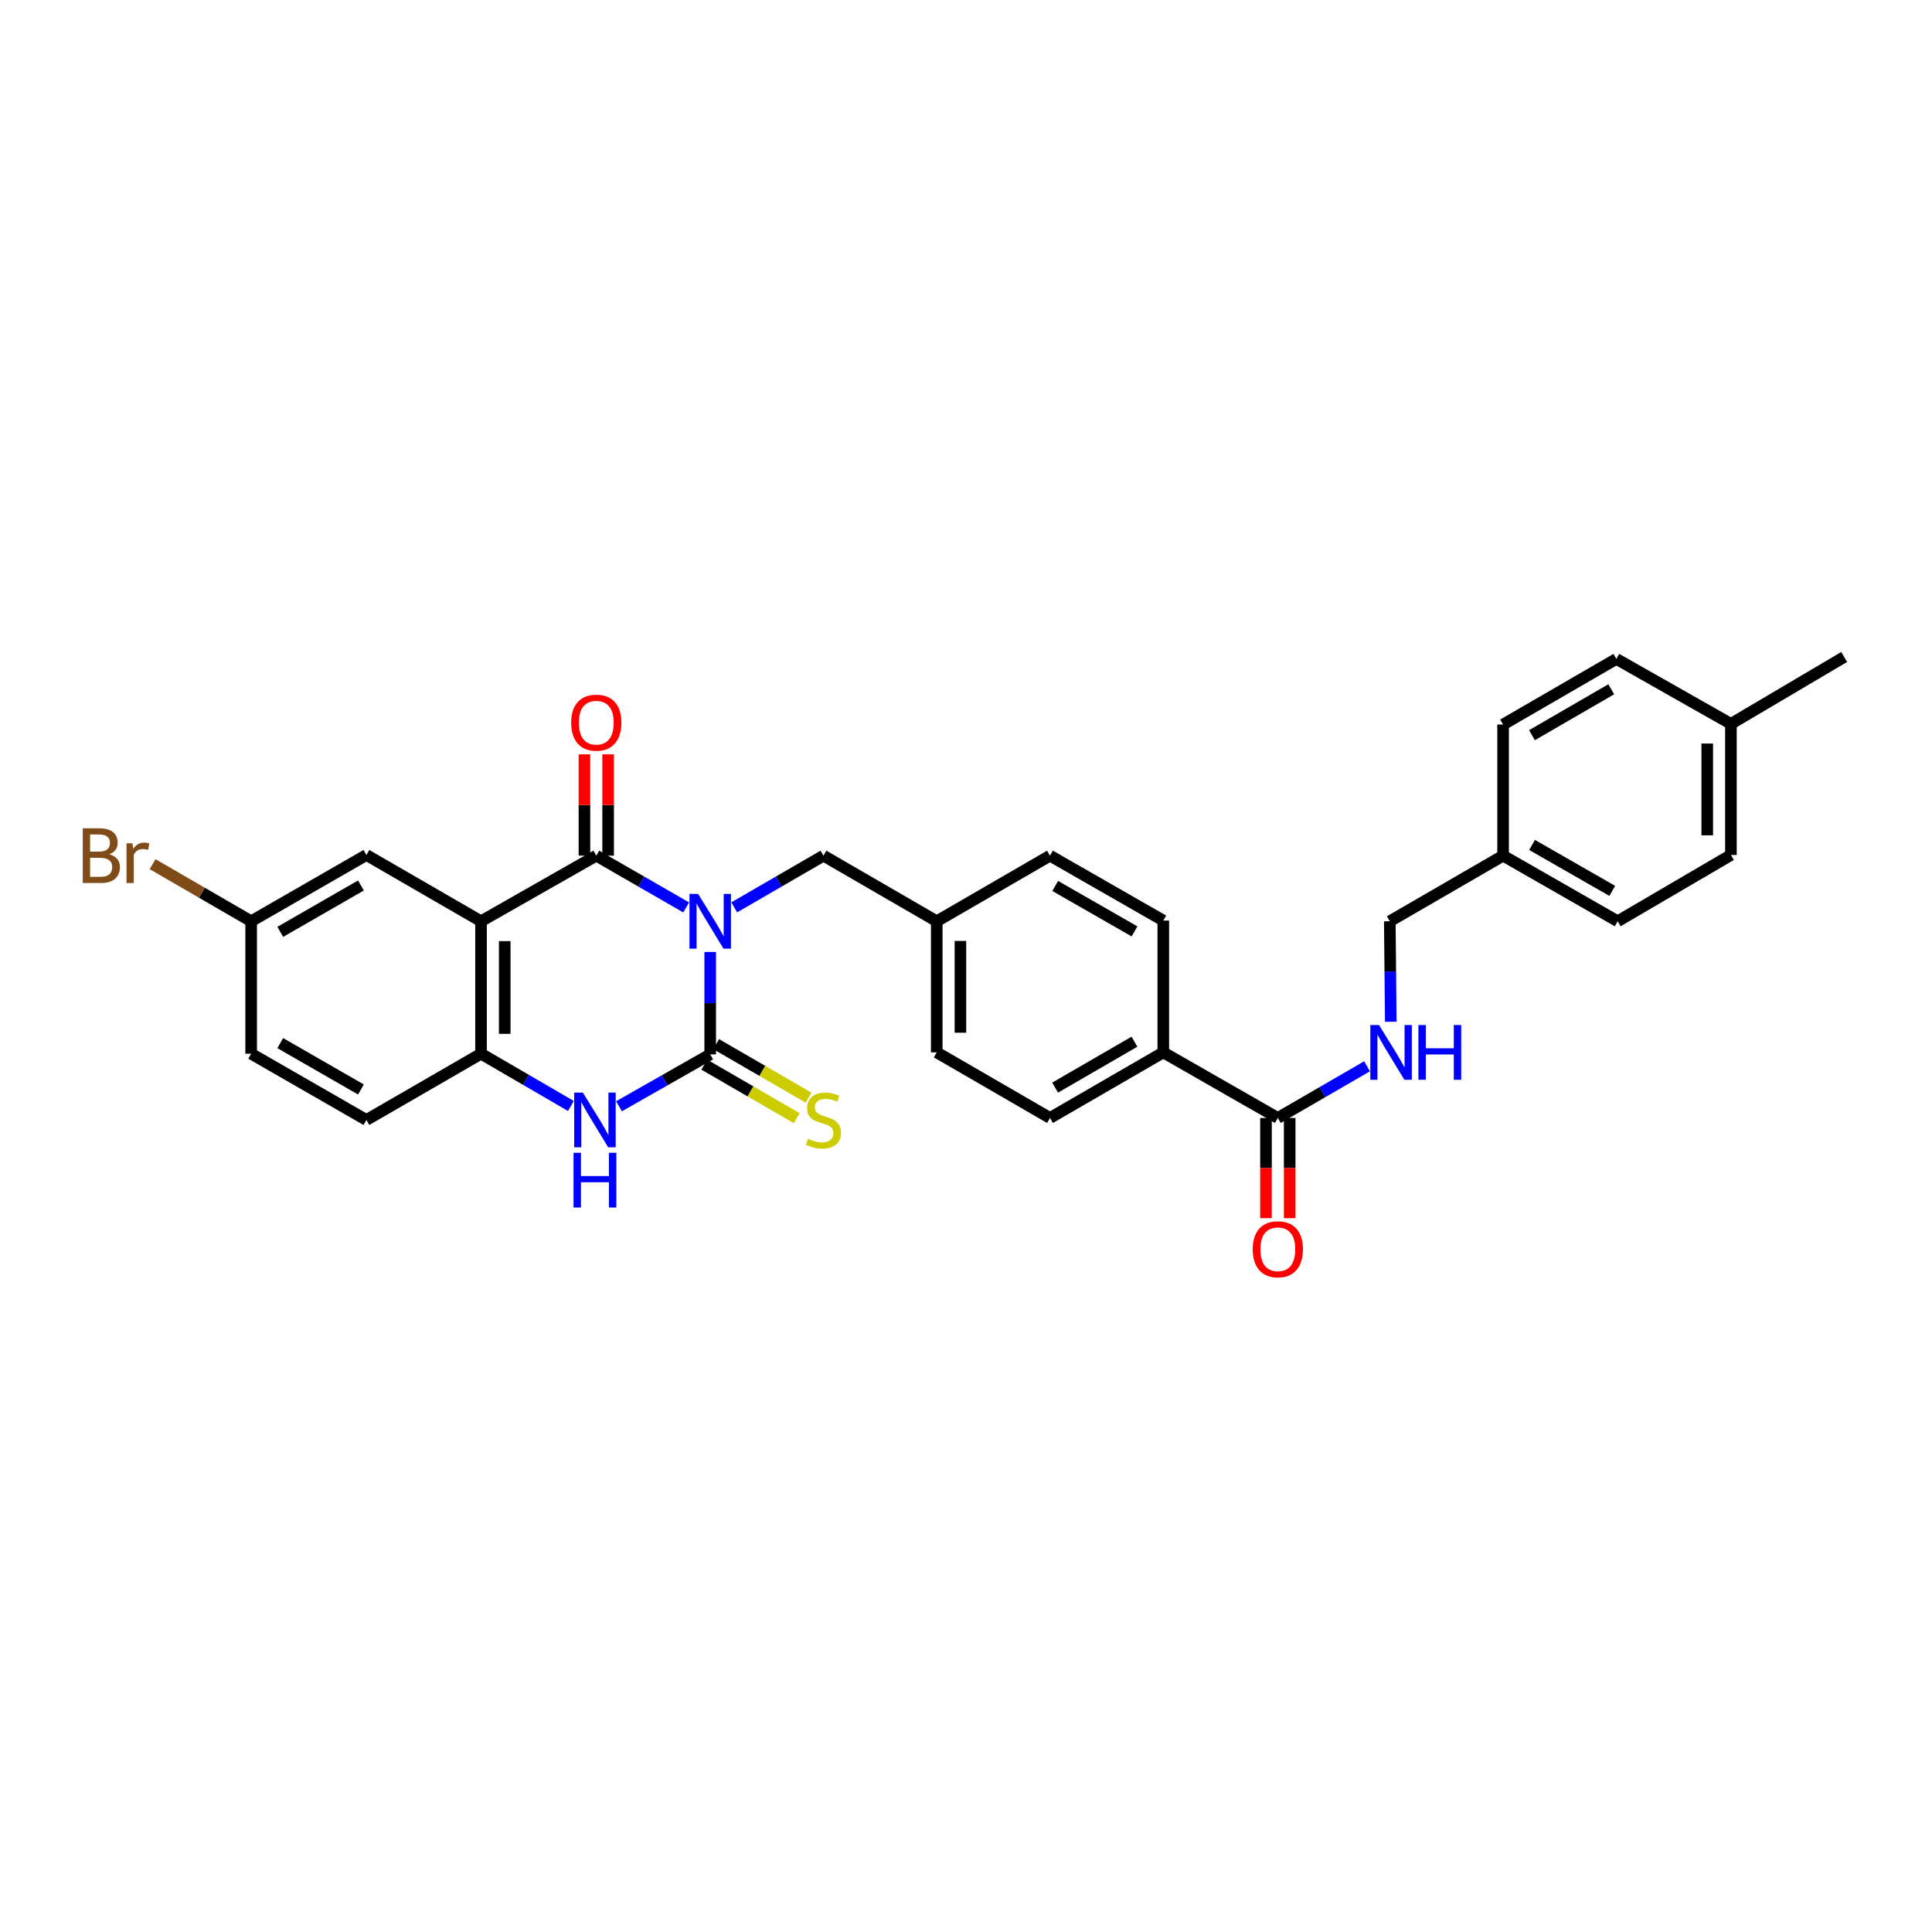 <?xml version='1.0' encoding='iso-8859-1'?>
<svg version='1.1' baseProfile='full'
              xmlns='http://www.w3.org/2000/svg'
                      xmlns:rdkit='http://www.rdkit.org/xml'
                      xmlns:xlink='http://www.w3.org/1999/xlink'
                  xml:space='preserve'
width='1000px' height='1000px' viewBox='0 0 1000 1000'>
<!-- END OF HEADER -->
<rect style='opacity:1.0;fill:#FFFFFF;stroke:none' width='1000' height='1000' x='0' y='0'> </rect>
<path class='bond-0' d='M 367.601,492.731 L 367.601,519.239' style='fill:none;fill-rule:evenodd;stroke:#0000FF;stroke-width:6px;stroke-linecap:butt;stroke-linejoin:miter;stroke-opacity:1' />
<path class='bond-0' d='M 367.601,519.239 L 367.601,545.747' style='fill:none;fill-rule:evenodd;stroke:#000000;stroke-width:6px;stroke-linecap:butt;stroke-linejoin:miter;stroke-opacity:1' />
<path class='bond-1' d='M 355.16,469.683 L 331.898,456.286' style='fill:none;fill-rule:evenodd;stroke:#0000FF;stroke-width:6px;stroke-linecap:butt;stroke-linejoin:miter;stroke-opacity:1' />
<path class='bond-1' d='M 331.898,456.286 L 308.636,442.889' style='fill:none;fill-rule:evenodd;stroke:#000000;stroke-width:6px;stroke-linecap:butt;stroke-linejoin:miter;stroke-opacity:1' />
<path class='bond-6' d='M 380.035,469.645 L 403.127,456.267' style='fill:none;fill-rule:evenodd;stroke:#0000FF;stroke-width:6px;stroke-linecap:butt;stroke-linejoin:miter;stroke-opacity:1' />
<path class='bond-6' d='M 403.127,456.267 L 426.218,442.889' style='fill:none;fill-rule:evenodd;stroke:#000000;stroke-width:6px;stroke-linecap:butt;stroke-linejoin:miter;stroke-opacity:1' />
<path class='bond-3' d='M 367.601,545.747 L 343.999,559.176' style='fill:none;fill-rule:evenodd;stroke:#000000;stroke-width:6px;stroke-linecap:butt;stroke-linejoin:miter;stroke-opacity:1' />
<path class='bond-3' d='M 343.999,559.176 L 320.397,572.605' style='fill:none;fill-rule:evenodd;stroke:#0000FF;stroke-width:6px;stroke-linecap:butt;stroke-linejoin:miter;stroke-opacity:1' />
<path class='bond-7' d='M 364.528,551.054 L 388.45,564.907' style='fill:none;fill-rule:evenodd;stroke:#000000;stroke-width:6px;stroke-linecap:butt;stroke-linejoin:miter;stroke-opacity:1' />
<path class='bond-7' d='M 388.45,564.907 L 412.372,578.761' style='fill:none;fill-rule:evenodd;stroke:#CCCC00;stroke-width:6px;stroke-linecap:butt;stroke-linejoin:miter;stroke-opacity:1' />
<path class='bond-7' d='M 370.674,540.441 L 394.596,554.294' style='fill:none;fill-rule:evenodd;stroke:#000000;stroke-width:6px;stroke-linecap:butt;stroke-linejoin:miter;stroke-opacity:1' />
<path class='bond-7' d='M 394.596,554.294 L 418.518,568.147' style='fill:none;fill-rule:evenodd;stroke:#CCCC00;stroke-width:6px;stroke-linecap:butt;stroke-linejoin:miter;stroke-opacity:1' />
<path class='bond-2' d='M 308.636,442.889 L 248.976,476.848' style='fill:none;fill-rule:evenodd;stroke:#000000;stroke-width:6px;stroke-linecap:butt;stroke-linejoin:miter;stroke-opacity:1' />
<path class='bond-10' d='M 314.768,442.889 L 314.768,416.671' style='fill:none;fill-rule:evenodd;stroke:#000000;stroke-width:6px;stroke-linecap:butt;stroke-linejoin:miter;stroke-opacity:1' />
<path class='bond-10' d='M 314.768,416.671 L 314.768,390.453' style='fill:none;fill-rule:evenodd;stroke:#FF0000;stroke-width:6px;stroke-linecap:butt;stroke-linejoin:miter;stroke-opacity:1' />
<path class='bond-10' d='M 302.504,442.889 L 302.504,416.671' style='fill:none;fill-rule:evenodd;stroke:#000000;stroke-width:6px;stroke-linecap:butt;stroke-linejoin:miter;stroke-opacity:1' />
<path class='bond-10' d='M 302.504,416.671 L 302.504,390.453' style='fill:none;fill-rule:evenodd;stroke:#FF0000;stroke-width:6px;stroke-linecap:butt;stroke-linejoin:miter;stroke-opacity:1' />
<path class='bond-4' d='M 248.976,476.848 L 248.976,545.4' style='fill:none;fill-rule:evenodd;stroke:#000000;stroke-width:6px;stroke-linecap:butt;stroke-linejoin:miter;stroke-opacity:1' />
<path class='bond-4' d='M 261.241,487.131 L 261.241,535.117' style='fill:none;fill-rule:evenodd;stroke:#000000;stroke-width:6px;stroke-linecap:butt;stroke-linejoin:miter;stroke-opacity:1' />
<path class='bond-9' d='M 248.976,476.848 L 189.657,442.542' style='fill:none;fill-rule:evenodd;stroke:#000000;stroke-width:6px;stroke-linecap:butt;stroke-linejoin:miter;stroke-opacity:1' />
<path class='bond-30' d='M 295.496,572.455 L 272.236,558.927' style='fill:none;fill-rule:evenodd;stroke:#0000FF;stroke-width:6px;stroke-linecap:butt;stroke-linejoin:miter;stroke-opacity:1' />
<path class='bond-30' d='M 272.236,558.927 L 248.976,545.4' style='fill:none;fill-rule:evenodd;stroke:#000000;stroke-width:6px;stroke-linecap:butt;stroke-linejoin:miter;stroke-opacity:1' />
<path class='bond-13' d='M 248.976,545.4 L 189.657,579.693' style='fill:none;fill-rule:evenodd;stroke:#000000;stroke-width:6px;stroke-linecap:butt;stroke-linejoin:miter;stroke-opacity:1' />
<path class='bond-5' d='M 661.404,578.657 L 602.118,544.712' style='fill:none;fill-rule:evenodd;stroke:#000000;stroke-width:6px;stroke-linecap:butt;stroke-linejoin:miter;stroke-opacity:1' />
<path class='bond-8' d='M 661.404,578.657 L 684.496,565.284' style='fill:none;fill-rule:evenodd;stroke:#000000;stroke-width:6px;stroke-linecap:butt;stroke-linejoin:miter;stroke-opacity:1' />
<path class='bond-8' d='M 684.496,565.284 L 707.588,551.912' style='fill:none;fill-rule:evenodd;stroke:#0000FF;stroke-width:6px;stroke-linecap:butt;stroke-linejoin:miter;stroke-opacity:1' />
<path class='bond-12' d='M 655.271,578.657 L 655.271,604.591' style='fill:none;fill-rule:evenodd;stroke:#000000;stroke-width:6px;stroke-linecap:butt;stroke-linejoin:miter;stroke-opacity:1' />
<path class='bond-12' d='M 655.271,604.591 L 655.271,630.524' style='fill:none;fill-rule:evenodd;stroke:#FF0000;stroke-width:6px;stroke-linecap:butt;stroke-linejoin:miter;stroke-opacity:1' />
<path class='bond-12' d='M 667.536,578.657 L 667.536,604.591' style='fill:none;fill-rule:evenodd;stroke:#000000;stroke-width:6px;stroke-linecap:butt;stroke-linejoin:miter;stroke-opacity:1' />
<path class='bond-12' d='M 667.536,604.591 L 667.536,630.524' style='fill:none;fill-rule:evenodd;stroke:#FF0000;stroke-width:6px;stroke-linecap:butt;stroke-linejoin:miter;stroke-opacity:1' />
<path class='bond-17' d='M 426.218,442.889 L 484.856,476.848' style='fill:none;fill-rule:evenodd;stroke:#000000;stroke-width:6px;stroke-linecap:butt;stroke-linejoin:miter;stroke-opacity:1' />
<path class='bond-18' d='M 719.867,528.855 L 719.613,502.852' style='fill:none;fill-rule:evenodd;stroke:#0000FF;stroke-width:6px;stroke-linecap:butt;stroke-linejoin:miter;stroke-opacity:1' />
<path class='bond-18' d='M 719.613,502.852 L 719.36,476.848' style='fill:none;fill-rule:evenodd;stroke:#000000;stroke-width:6px;stroke-linecap:butt;stroke-linejoin:miter;stroke-opacity:1' />
<path class='bond-16' d='M 189.657,442.542 L 129.997,476.848' style='fill:none;fill-rule:evenodd;stroke:#000000;stroke-width:6px;stroke-linecap:butt;stroke-linejoin:miter;stroke-opacity:1' />
<path class='bond-16' d='M 186.822,458.32 L 145.06,482.334' style='fill:none;fill-rule:evenodd;stroke:#000000;stroke-width:6px;stroke-linecap:butt;stroke-linejoin:miter;stroke-opacity:1' />
<path class='bond-11' d='M 602.118,544.712 L 543.474,578.657' style='fill:none;fill-rule:evenodd;stroke:#000000;stroke-width:6px;stroke-linecap:butt;stroke-linejoin:miter;stroke-opacity:1' />
<path class='bond-11' d='M 587.178,539.189 L 546.126,562.951' style='fill:none;fill-rule:evenodd;stroke:#000000;stroke-width:6px;stroke-linecap:butt;stroke-linejoin:miter;stroke-opacity:1' />
<path class='bond-31' d='M 602.118,544.712 L 602.118,476.487' style='fill:none;fill-rule:evenodd;stroke:#000000;stroke-width:6px;stroke-linecap:butt;stroke-linejoin:miter;stroke-opacity:1' />
<path class='bond-32' d='M 189.657,579.693 L 129.997,545.4' style='fill:none;fill-rule:evenodd;stroke:#000000;stroke-width:6px;stroke-linecap:butt;stroke-linejoin:miter;stroke-opacity:1' />
<path class='bond-32' d='M 186.82,563.916 L 145.058,539.911' style='fill:none;fill-rule:evenodd;stroke:#000000;stroke-width:6px;stroke-linecap:butt;stroke-linejoin:miter;stroke-opacity:1' />
<path class='bond-14' d='M 602.118,476.487 L 543.474,442.889' style='fill:none;fill-rule:evenodd;stroke:#000000;stroke-width:6px;stroke-linecap:butt;stroke-linejoin:miter;stroke-opacity:1' />
<path class='bond-14' d='M 587.225,482.089 L 546.174,458.571' style='fill:none;fill-rule:evenodd;stroke:#000000;stroke-width:6px;stroke-linecap:butt;stroke-linejoin:miter;stroke-opacity:1' />
<path class='bond-15' d='M 543.474,578.657 L 484.856,544.712' style='fill:none;fill-rule:evenodd;stroke:#000000;stroke-width:6px;stroke-linecap:butt;stroke-linejoin:miter;stroke-opacity:1' />
<path class='bond-20' d='M 129.997,476.848 L 129.997,545.4' style='fill:none;fill-rule:evenodd;stroke:#000000;stroke-width:6px;stroke-linecap:butt;stroke-linejoin:miter;stroke-opacity:1' />
<path class='bond-23' d='M 129.997,476.848 L 104.485,462.068' style='fill:none;fill-rule:evenodd;stroke:#000000;stroke-width:6px;stroke-linecap:butt;stroke-linejoin:miter;stroke-opacity:1' />
<path class='bond-23' d='M 104.485,462.068 L 78.973,447.288' style='fill:none;fill-rule:evenodd;stroke:#7F4C19;stroke-width:6px;stroke-linecap:butt;stroke-linejoin:miter;stroke-opacity:1' />
<path class='bond-21' d='M 484.856,476.848 L 543.474,442.889' style='fill:none;fill-rule:evenodd;stroke:#000000;stroke-width:6px;stroke-linecap:butt;stroke-linejoin:miter;stroke-opacity:1' />
<path class='bond-22' d='M 484.856,476.848 L 484.856,544.712' style='fill:none;fill-rule:evenodd;stroke:#000000;stroke-width:6px;stroke-linecap:butt;stroke-linejoin:miter;stroke-opacity:1' />
<path class='bond-22' d='M 497.121,487.028 L 497.121,534.532' style='fill:none;fill-rule:evenodd;stroke:#000000;stroke-width:6px;stroke-linecap:butt;stroke-linejoin:miter;stroke-opacity:1' />
<path class='bond-19' d='M 719.36,476.848 L 777.998,442.889' style='fill:none;fill-rule:evenodd;stroke:#000000;stroke-width:6px;stroke-linecap:butt;stroke-linejoin:miter;stroke-opacity:1' />
<path class='bond-25' d='M 777.998,442.889 L 777.998,375.019' style='fill:none;fill-rule:evenodd;stroke:#000000;stroke-width:6px;stroke-linecap:butt;stroke-linejoin:miter;stroke-opacity:1' />
<path class='bond-26' d='M 777.998,442.889 L 837.304,476.848' style='fill:none;fill-rule:evenodd;stroke:#000000;stroke-width:6px;stroke-linecap:butt;stroke-linejoin:miter;stroke-opacity:1' />
<path class='bond-26' d='M 792.988,437.34 L 834.502,461.111' style='fill:none;fill-rule:evenodd;stroke:#000000;stroke-width:6px;stroke-linecap:butt;stroke-linejoin:miter;stroke-opacity:1' />
<path class='bond-24' d='M 895.928,374.678 L 895.928,442.542' style='fill:none;fill-rule:evenodd;stroke:#000000;stroke-width:6px;stroke-linecap:butt;stroke-linejoin:miter;stroke-opacity:1' />
<path class='bond-24' d='M 883.664,384.858 L 883.664,432.362' style='fill:none;fill-rule:evenodd;stroke:#000000;stroke-width:6px;stroke-linecap:butt;stroke-linejoin:miter;stroke-opacity:1' />
<path class='bond-29' d='M 895.928,374.678 L 954.545,340.051' style='fill:none;fill-rule:evenodd;stroke:#000000;stroke-width:6px;stroke-linecap:butt;stroke-linejoin:miter;stroke-opacity:1' />
<path class='bond-33' d='M 895.928,374.678 L 836.616,341.06' style='fill:none;fill-rule:evenodd;stroke:#000000;stroke-width:6px;stroke-linecap:butt;stroke-linejoin:miter;stroke-opacity:1' />
<path class='bond-27' d='M 777.998,375.019 L 836.616,341.06' style='fill:none;fill-rule:evenodd;stroke:#000000;stroke-width:6px;stroke-linecap:butt;stroke-linejoin:miter;stroke-opacity:1' />
<path class='bond-27' d='M 792.939,380.537 L 833.971,356.766' style='fill:none;fill-rule:evenodd;stroke:#000000;stroke-width:6px;stroke-linecap:butt;stroke-linejoin:miter;stroke-opacity:1' />
<path class='bond-28' d='M 837.304,476.848 L 895.928,442.542' style='fill:none;fill-rule:evenodd;stroke:#000000;stroke-width:6px;stroke-linecap:butt;stroke-linejoin:miter;stroke-opacity:1' />
<path  class='atom-0' d='M 361.341 462.688
L 370.621 477.688
Q 371.541 479.168, 373.021 481.848
Q 374.501 484.528, 374.581 484.688
L 374.581 462.688
L 378.341 462.688
L 378.341 491.008
L 374.461 491.008
L 364.501 474.608
Q 363.341 472.688, 362.101 470.488
Q 360.901 468.288, 360.541 467.608
L 360.541 491.008
L 356.861 491.008
L 356.861 462.688
L 361.341 462.688
' fill='#0000FF'/>
<path  class='atom-4' d='M 301.681 565.533
L 310.961 580.533
Q 311.881 582.013, 313.361 584.693
Q 314.841 587.373, 314.921 587.533
L 314.921 565.533
L 318.681 565.533
L 318.681 593.853
L 314.801 593.853
L 304.841 577.453
Q 303.681 575.533, 302.441 573.333
Q 301.241 571.133, 300.881 570.453
L 300.881 593.853
L 297.201 593.853
L 297.201 565.533
L 301.681 565.533
' fill='#0000FF'/>
<path  class='atom-4' d='M 296.861 596.685
L 300.701 596.685
L 300.701 608.725
L 315.181 608.725
L 315.181 596.685
L 319.021 596.685
L 319.021 625.005
L 315.181 625.005
L 315.181 611.925
L 300.701 611.925
L 300.701 625.005
L 296.861 625.005
L 296.861 596.685
' fill='#0000FF'/>
<path  class='atom-8' d='M 418.218 589.413
Q 418.538 589.533, 419.858 590.093
Q 421.178 590.653, 422.618 591.013
Q 424.098 591.333, 425.538 591.333
Q 428.218 591.333, 429.778 590.053
Q 431.338 588.733, 431.338 586.453
Q 431.338 584.893, 430.538 583.933
Q 429.778 582.973, 428.578 582.453
Q 427.378 581.933, 425.378 581.333
Q 422.858 580.573, 421.338 579.853
Q 419.858 579.133, 418.778 577.613
Q 417.738 576.093, 417.738 573.533
Q 417.738 569.973, 420.138 567.773
Q 422.578 565.573, 427.378 565.573
Q 430.658 565.573, 434.378 567.133
L 433.458 570.213
Q 430.058 568.813, 427.498 568.813
Q 424.738 568.813, 423.218 569.973
Q 421.698 571.093, 421.738 573.053
Q 421.738 574.573, 422.498 575.493
Q 423.298 576.413, 424.418 576.933
Q 425.578 577.453, 427.498 578.053
Q 430.058 578.853, 431.578 579.653
Q 433.098 580.453, 434.178 582.093
Q 435.298 583.693, 435.298 586.453
Q 435.298 590.373, 432.658 592.493
Q 430.058 594.573, 425.698 594.573
Q 423.178 594.573, 421.258 594.013
Q 419.378 593.493, 417.138 592.573
L 418.218 589.413
' fill='#CCCC00'/>
<path  class='atom-9' d='M 713.761 530.552
L 723.041 545.552
Q 723.961 547.032, 725.441 549.712
Q 726.921 552.392, 727.001 552.552
L 727.001 530.552
L 730.761 530.552
L 730.761 558.872
L 726.881 558.872
L 716.921 542.472
Q 715.761 540.552, 714.521 538.352
Q 713.321 536.152, 712.961 535.472
L 712.961 558.872
L 709.281 558.872
L 709.281 530.552
L 713.761 530.552
' fill='#0000FF'/>
<path  class='atom-9' d='M 734.161 530.552
L 738.001 530.552
L 738.001 542.592
L 752.481 542.592
L 752.481 530.552
L 756.321 530.552
L 756.321 558.872
L 752.481 558.872
L 752.481 545.792
L 738.001 545.792
L 738.001 558.872
L 734.161 558.872
L 734.161 530.552
' fill='#0000FF'/>
<path  class='atom-11' d='M 295.636 374.05
Q 295.636 367.25, 298.996 363.45
Q 302.356 359.65, 308.636 359.65
Q 314.916 359.65, 318.276 363.45
Q 321.636 367.25, 321.636 374.05
Q 321.636 380.93, 318.236 384.85
Q 314.836 388.73, 308.636 388.73
Q 302.396 388.73, 298.996 384.85
Q 295.636 380.97, 295.636 374.05
M 308.636 385.53
Q 312.956 385.53, 315.276 382.65
Q 317.636 379.73, 317.636 374.05
Q 317.636 368.49, 315.276 365.69
Q 312.956 362.85, 308.636 362.85
Q 304.316 362.85, 301.956 365.65
Q 299.636 368.45, 299.636 374.05
Q 299.636 379.77, 301.956 382.65
Q 304.316 385.53, 308.636 385.53
' fill='#FF0000'/>
<path  class='atom-13' d='M 648.404 646.621
Q 648.404 639.821, 651.764 636.021
Q 655.124 632.221, 661.404 632.221
Q 667.684 632.221, 671.044 636.021
Q 674.404 639.821, 674.404 646.621
Q 674.404 653.501, 671.004 657.421
Q 667.604 661.301, 661.404 661.301
Q 655.164 661.301, 651.764 657.421
Q 648.404 653.541, 648.404 646.621
M 661.404 658.101
Q 665.724 658.101, 668.044 655.221
Q 670.404 652.301, 670.404 646.621
Q 670.404 641.061, 668.044 638.261
Q 665.724 635.421, 661.404 635.421
Q 657.084 635.421, 654.724 638.221
Q 652.404 641.021, 652.404 646.621
Q 652.404 652.341, 654.724 655.221
Q 657.084 658.101, 661.404 658.101
' fill='#FF0000'/>
<path  class='atom-24' d='M 56.599 442.169
Q 59.319 442.929, 60.679 444.609
Q 62.08 446.249, 62.08 448.689
Q 62.08 452.609, 59.559 454.849
Q 57.08 457.049, 52.359 457.049
L 42.84 457.049
L 42.84 428.729
L 51.2 428.729
Q 56.039 428.729, 58.48 430.689
Q 60.919 432.649, 60.919 436.249
Q 60.919 440.529, 56.599 442.169
M 46.639 431.929
L 46.639 440.809
L 51.2 440.809
Q 53.999 440.809, 55.44 439.689
Q 56.919 438.529, 56.919 436.249
Q 56.919 431.929, 51.2 431.929
L 46.639 431.929
M 52.359 453.849
Q 55.12 453.849, 56.599 452.529
Q 58.08 451.209, 58.08 448.689
Q 58.08 446.369, 56.44 445.209
Q 54.84 444.009, 51.76 444.009
L 46.639 444.009
L 46.639 453.849
L 52.359 453.849
' fill='#7F4C19'/>
<path  class='atom-24' d='M 68.519 436.489
L 68.96 439.329
Q 71.12 436.129, 74.639 436.129
Q 75.76 436.129, 77.279 436.529
L 76.68 439.889
Q 74.96 439.489, 73.999 439.489
Q 72.32 439.489, 71.2 440.169
Q 70.12 440.809, 69.24 442.369
L 69.24 457.049
L 65.48 457.049
L 65.48 436.489
L 68.519 436.489
' fill='#7F4C19'/>
</svg>
